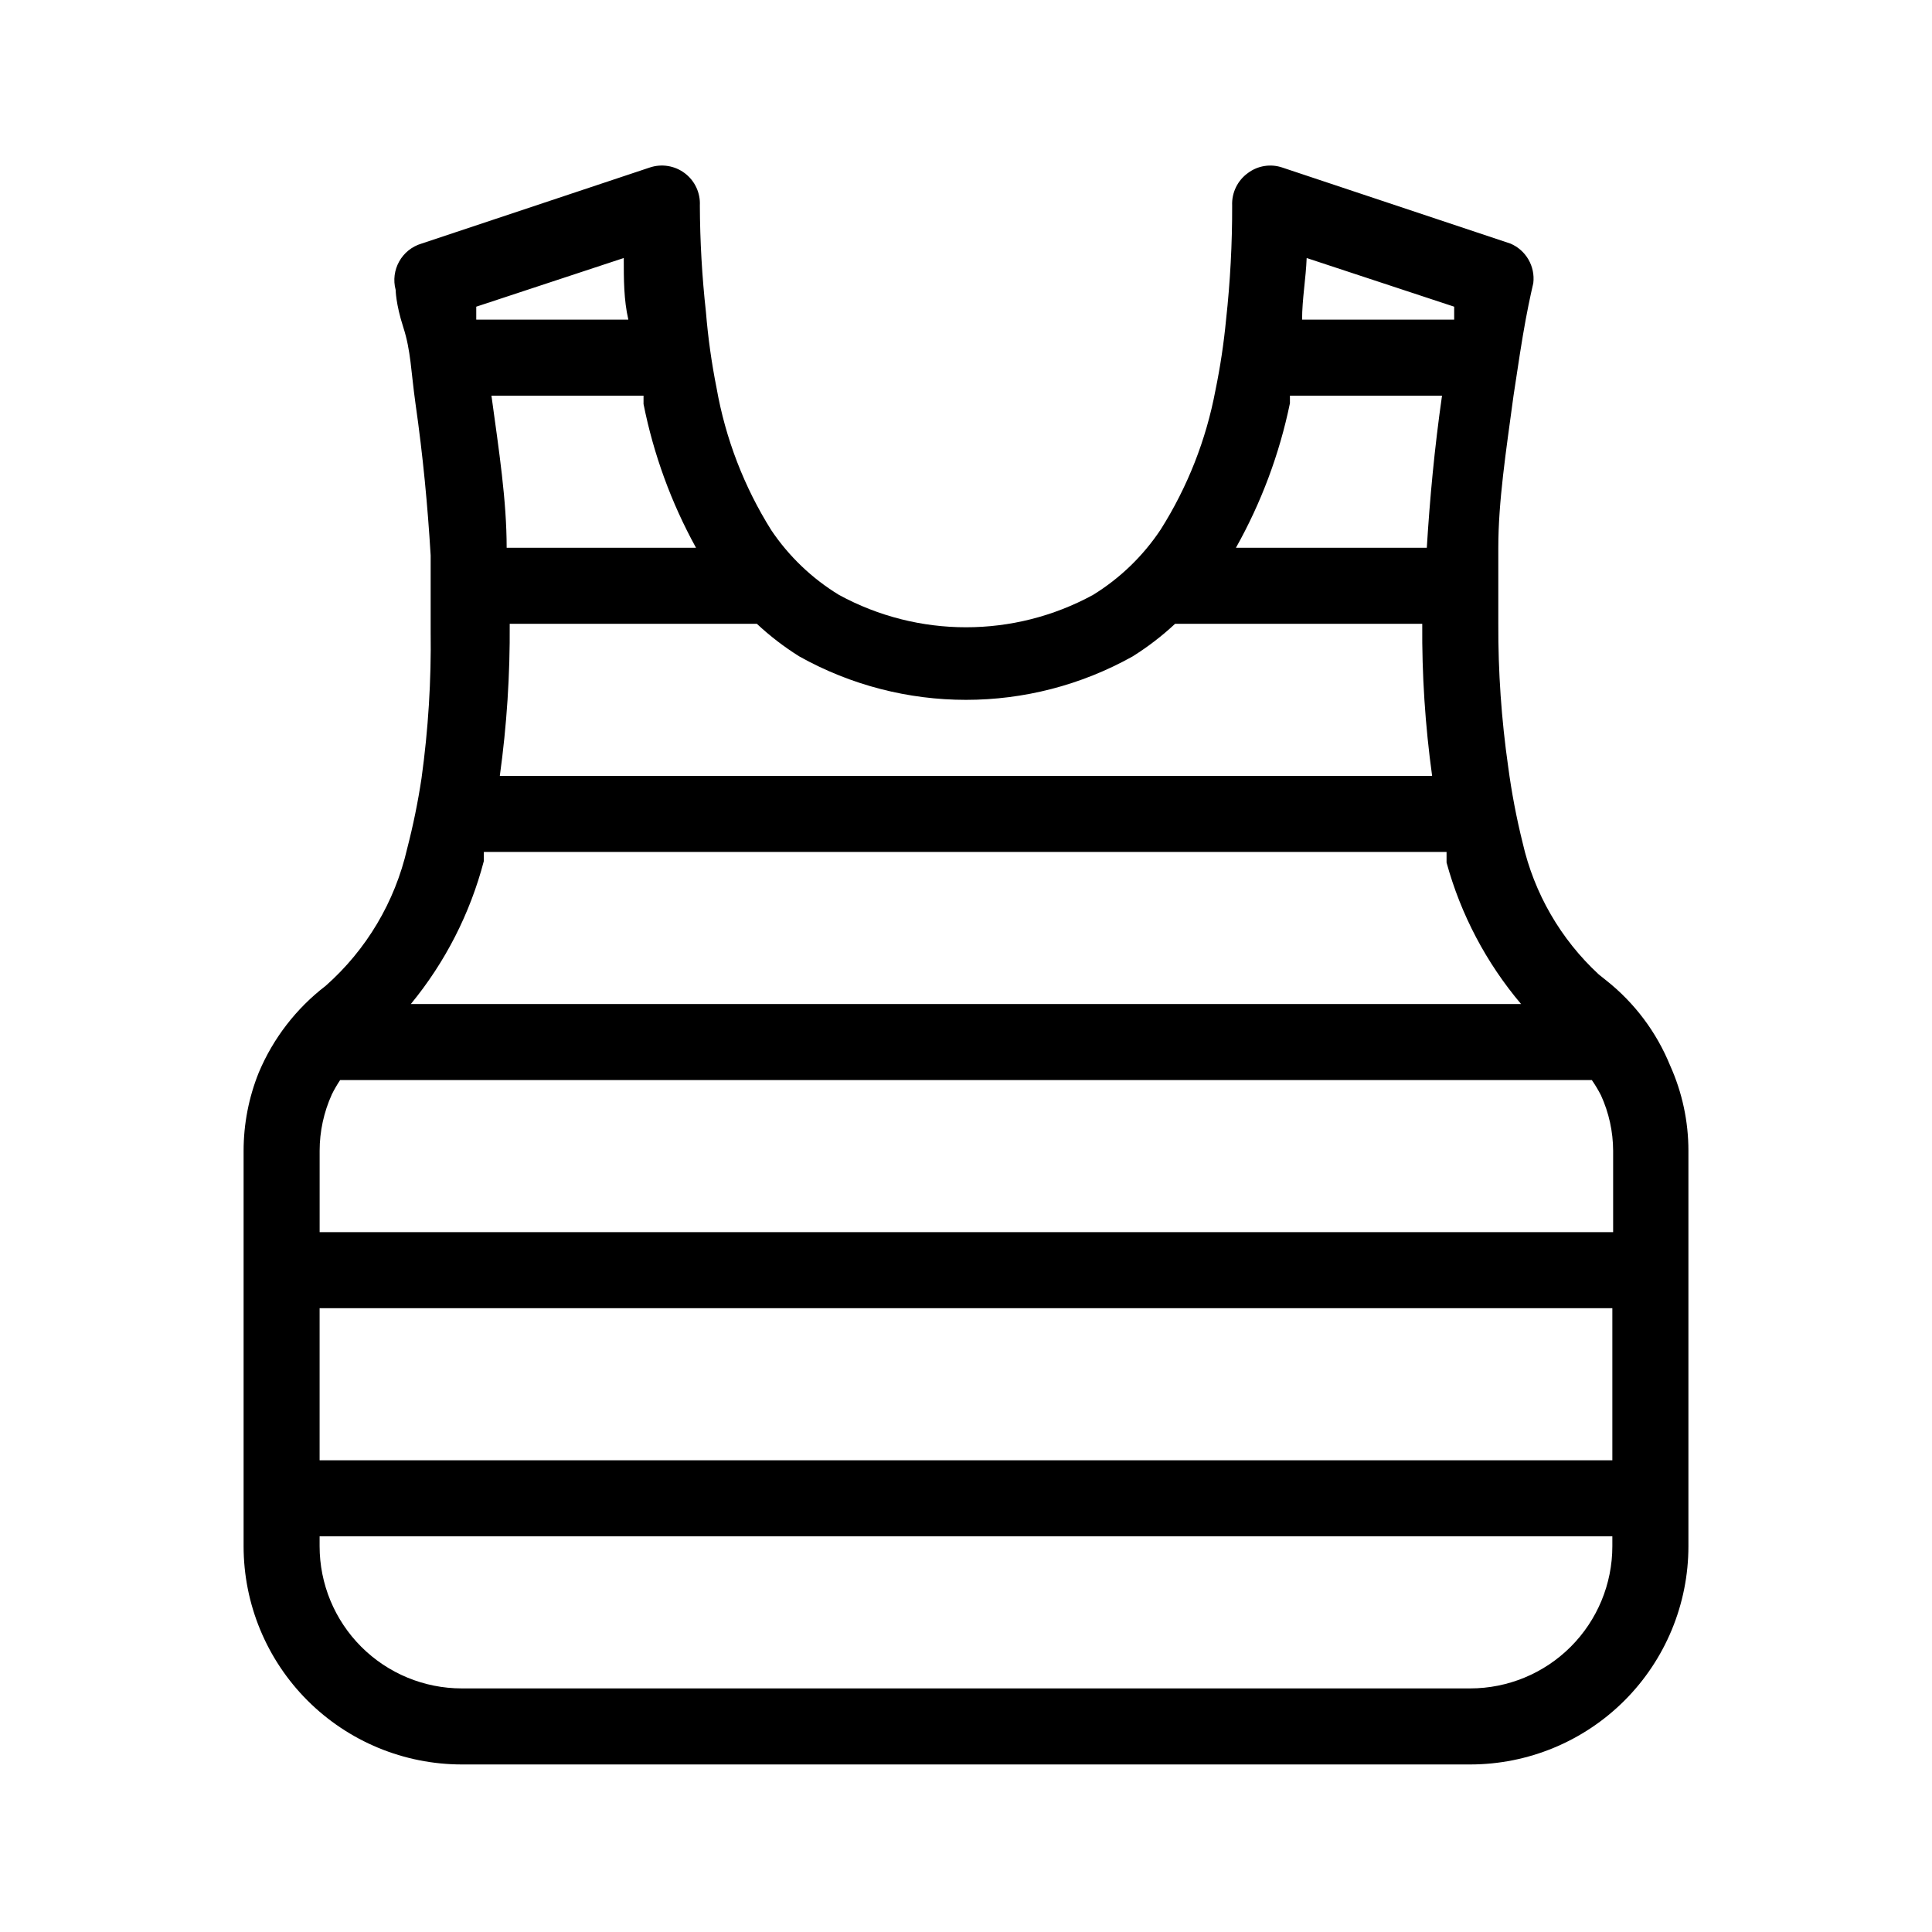 <?xml version="1.0" encoding="UTF-8"?>
<!-- The Best Svg Icon site in the world: iconSvg.co, Visit us! https://iconsvg.co -->
<svg fill="#000000" width="800px" height="800px" version="1.1" viewBox="144 144 512 512" xmlns="http://www.w3.org/2000/svg">
 <path d="m586.61 426.4c-3.602-8.859-9.434-16.633-16.93-22.57l-2.016-1.613h0.004c-10.078-9.324-17.105-21.477-20.152-34.863-1.652-6.641-2.93-13.367-3.832-20.152-1.797-12.547-2.672-25.211-2.617-37.887v-20.152c0-12.293 2.016-25.391 4.031-40.305 1.211-8.062 2.215-14.711 3.223-20.152 1.008-5.441 2.016-9.672 2.016-9.672 0.539-4.449-1.926-8.719-6.047-10.48l-60.457-20.152c-3.07-1.047-6.461-0.52-9.066 1.41-2.793 1.984-4.387 5.246-4.234 8.668 0.027 10.098-0.512 20.188-1.613 30.227-0.602 6.293-1.543 12.551-2.82 18.742-2.465 13.098-7.387 25.613-14.508 36.879-4.652 7.008-10.773 12.922-17.938 17.332-20.98 11.43-46.328 11.43-67.309 0-7.144-4.352-13.262-10.195-17.934-17.133-7.227-11.504-12.152-24.301-14.512-37.684-1.328-6.656-2.269-13.387-2.82-20.152-1.035-9.367-1.574-18.785-1.613-28.211 0.176-3.34-1.312-6.551-3.977-8.566-2.664-2.019-6.156-2.586-9.324-1.512l-60.457 20.152c-5.242 1.559-8.281 7.016-6.852 12.293 0 0 0 3.629 2.016 9.875s2.016 11.488 3.223 20.152c2.016 14.105 3.223 27.004 4.031 40.305v20.152c0.176 13.008-0.633 26.008-2.418 38.895-0.949 6.309-2.227 12.566-3.828 18.742-3.231 14.043-10.77 26.727-21.562 36.273-7.809 5.988-13.918 13.906-17.734 22.973-2.66 6.598-4.027 13.645-4.031 20.758v104.79c0 15.34 6.094 30.051 16.941 40.898 10.844 10.844 25.555 16.938 40.895 16.938h267.22c15.34 0 30.051-6.094 40.898-16.938 10.844-10.848 16.938-25.559 16.938-40.898v-104.79c0.004-7.781-1.645-15.473-4.836-22.57zm-357.91 64.285h342.59v40.305h-342.59zm3.223-56.629c0.656-1.32 1.398-2.602 2.219-3.828h331.71c0.895 1.289 1.703 2.637 2.418 4.031 2.109 4.617 3.211 9.633 3.227 14.711v21.562h-342.79v-21.562c0.004-5.144 1.105-10.227 3.223-14.914zm297.45-208.78v3.426h-40.305c0-5.441 1.008-10.883 1.211-16.324zm-43.527 25.594v-2.016h40.305c-2.016 14.105-3.223 27.207-4.031 40.305h-50.582c6.711-11.949 11.539-24.867 14.309-38.289zm-41.715 67.105c4.031-2.519 7.809-5.422 11.285-8.664h65.496c-0.105 13.48 0.773 26.953 2.617 40.305h-247.07c1.848-13.352 2.723-26.824 2.621-40.305h65.492c3.477 3.246 7.254 6.148 11.285 8.664 27.43 15.324 60.84 15.324 88.27 0zm-115.68-28.816h-50.18c0-12.496-2.016-25.594-4.031-40.305h40.305v2.215 0.004c2.656 13.332 7.348 26.18 13.906 38.086zm-19.145-76.781c0 5.644 0 11.082 1.211 16.324h-40.305v-3.426zm-37.082 159.81v-2.418h255.13v2.82c3.781 13.781 10.52 26.574 19.746 37.484h-294.22c9.113-11.078 15.715-24.008 19.344-37.887zm261.38 219.26h-267.22c-9.992 0-19.578-3.969-26.645-11.035-7.07-7.07-11.039-16.656-11.039-26.648v-2.621h342.59v2.621c0 9.992-3.969 19.578-11.035 26.648-7.07 7.066-16.656 11.035-26.648 11.035z"/>
</svg>